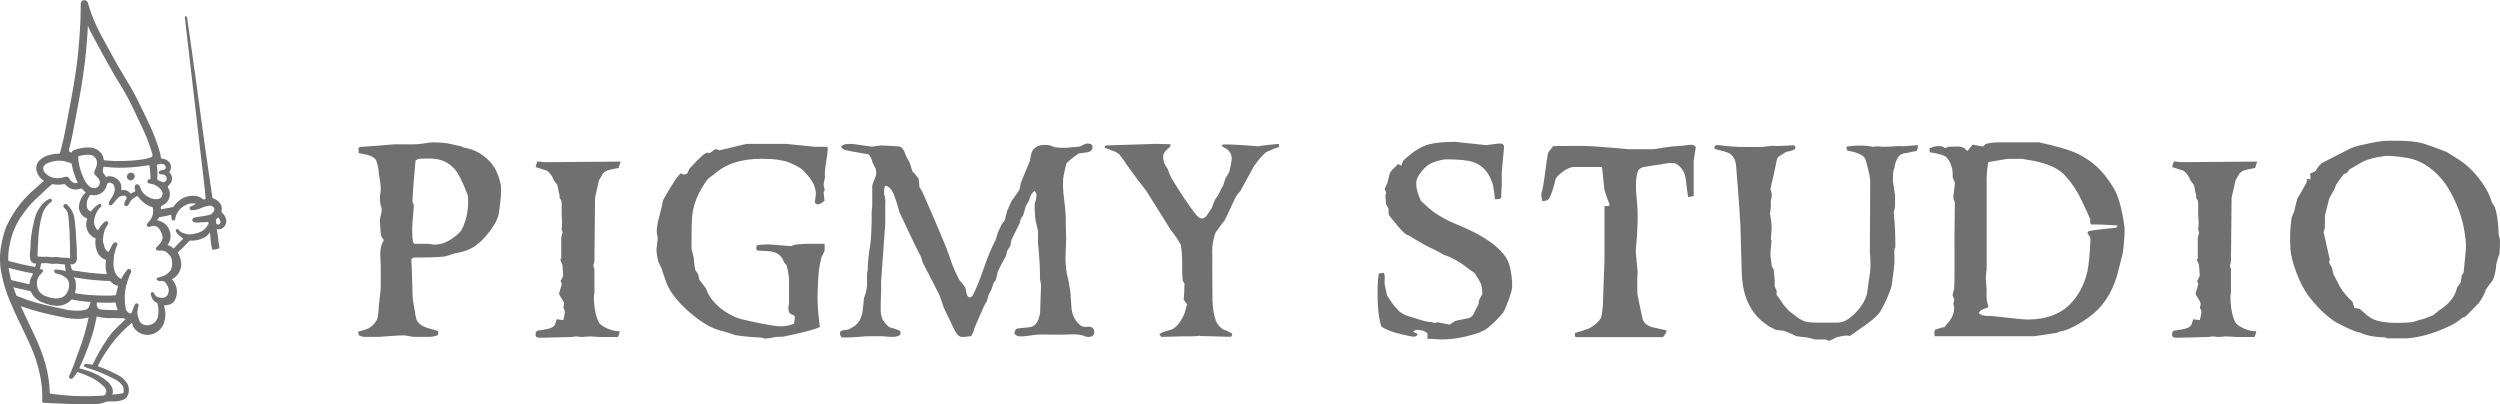 <?xml version="1.0" encoding="UTF-8"?>
<svg id="_レイヤー_2" data-name="レイヤー 2" xmlns="http://www.w3.org/2000/svg" width="470" height="76" viewBox="0 0 470 76">
  <defs>
    <style>
      .cls-1 {
        fill: #707070;
        stroke-width: 0px;
      }
    </style>
  </defs>
  <g id="_レイヤー_1-2" data-name="レイヤー 1">
    <g id="Group_1741" data-name="Group 1741">
      <path id="Path_80" data-name="Path 80" class="cls-1" d="M42.55,41.49c-.07-.56-.34-1.09-.76-1.48-.12-.1-.17-.26-.13-.41.13-.56-.04-1.16-.44-1.57-.31-.34-.7-.59-1.13-.73-.1-.02-.17-.1-.17-.2-.09-.65-.2-1.42-.31-2.18-.11-.7-.21-1.42-.31-2.11-.09-.65-.19-1.33-.29-1.99-.2-1.28-.38-2.58-.55-3.84-.07-.54-.15-1.08-.22-1.62l-.18-1.3c-.17-1.25-.35-2.5-.52-3.75-.1-.7-.19-1.4-.28-2.09-.1-.73-.2-1.45-.29-2.18-.1-.73-.2-1.44-.3-2.15-.08-.56-.16-1.13-.24-1.7l-.31-2.23c-.12-.88-.24-1.77-.37-2.65-.17-1.2-.34-2.36-.5-3.47,0-.06-.01-.12-.02-.18,0-.14-.03-.28-.08-.42-.02-.05-.08-.19-.21-.19-.02,0-.05,0-.07.01-.12.04-.16.14-.12.29.01.06.02.11.03.17.04.32.07.64.11.96.07.6.13,1.2.2,1.8.1.85.2,1.7.3,2.55.08.68.16,1.35.24,2.03.09.76.18,1.51.26,2.27.09.78.18,1.55.27,2.33.09.74.17,1.49.26,2.23.12,1.02.24,2.05.36,3.07.1.85.19,1.69.29,2.53.1.84.19,1.69.29,2.55.1.87.2,1.75.31,2.62.12,1.03.24,2.06.36,3.09.06.48.11.96.17,1.44.17,1.38.34,2.81.45,4.22,0,.03,0,.05.02.08,0,.03.02.07.01.09-.01,0-.02.01-.04.02-.06.01-.11.03-.16.06-.05.03-.11.05-.17.06-.05,0-.09-.02-.13-.06-.5-.44-1.16-.67-1.83-.65h-.2c-.94.02-1.84.36-2.56.97-.35.3-.66.64-.94,1.01-.04.07-.11.13-.2.15-.66.13-1.32.25-1.98.38l-.12.02s-.04,0-.05,0c-.03,0-.06,0-.07-.11-.02-.32.03-.53.34-.62.06-.02.12-.05.17-.09l.03-.02c1.12-.65,1.51-2.07.85-3.18,0-.01-.02-.03-.02-.04q-.14-.22.08-.4c.38-.29.63-.72.67-1.2.02-.47-.15-.92-.48-1.25-.06-.06-.07-.08-.02-.15.44-.56.4-1.35-.1-1.86-.35-.36-.82-.57-1.32-.61-.13-.02-.17-.06-.19-.18,0-.06-.02-.12-.02-.19-.02-.19-.05-.38-.1-.56-.46-1.7-1.06-3.35-1.79-4.95-.38-.84-.79-1.68-1.18-2.49-.22-.45-.44-.9-.66-1.35-.82-1.72-1.56-3.12-2.34-4.39-.68-1.13-1.36-2.29-2.03-3.41l-.07-.12c-.35-.6-.68-1.22-1.01-1.82-.17-.31-.34-.63-.51-.94l-.42-.77c-.7-1.26-1.42-2.55-2.03-3.88-.38-.81-.71-1.64-1.01-2.49-.13-.37-.25-.77-.37-1.14-.05-.2-.11-.39-.17-.58-.08-.3-.35-.51-.66-.52h-.07c-.35.03-.62.31-.63.66,0,.09,0,.18,0,.27v.08c0,1.1-.02,2.2-.07,3.24-.07,1.55-.2,3.13-.31,4.49-.11,1.31-.26,2.68-.51,4.45-.25,1.78-.57,3.72-.99,5.91-.13.71-.27,1.41-.41,2.11-.22,1.13-.45,2.3-.65,3.45-.22,1.22-.51,2.5-.94,4.01-.04.14-.09.19-.22.19h-.15c-.52,0-1.03.08-1.53.22-.77.16-1.48.54-2.03,1.1-.49.53-.67,1.27-.48,1.97.2.74.67,1.37,1.32,1.78.05.03.05.05.05.05-.01.02-.03.03-.04.04-.41.32-.79.68-1.17,1.01-.17.17-.36.34-.54.49-.92.79-1.77,1.65-2.54,2.59-1.13,1.39-2.08,2.93-2.82,4.56-.28.71-.5,1.44-.65,2.18-.04.18-.08.36-.13.54-.38,1.63-.47,3.31-.26,4.97.34,2.26.98,4.46,1.91,6.55.65,1.59,1.41,3.16,2.14,4.68.47.98.96,2,1.41,3.01.87,1.84,1.51,3.76,1.93,5.75.23,1.11.38,2.23.43,3.36,0,.11,0,.22.01.34.03.42.03.84-.01,1.25-.02.1,0,.2.06.28.07.07.16.11.25.11l.85.05.76.04c.77.04,1.57.08,2.37.1.45.01.91.03,1.36.05.73.03,1.51.06,2.26.06h.09c.58,0,1.21-.02,1.92-.05h.11c.49.01.98-.07,1.44-.24.43-.19.9-.28,1.36-.27h.83c.48,0,.96-.09,1.42-.24.46-.13.83-.46,1.01-.89.39-.86.25-1.87-.35-2.6-.37-.48-.85-.88-1.39-1.17-1.19-.64-2.43-1.19-3.7-1.65-.08-.03-.13-.06-.14-.09,0-.05,0-.11.03-.15.34-.7.72-1.38,1.15-2.03.16-.23.31-.46.47-.69.43-.66.89-1.3,1.38-1.91l.05-.06c.47-.59.97-1.14,1.51-1.67l.18-.17c.15-.14.31-.28.45-.43.29-.3.61-.59.94-.84l.14-.12c.05-.04.08-.04.08-.04s.02.01.03.09c.05.29.16.57.32.82.59.84,1.55,1.34,2.58,1.34.55,0,1.08-.15,1.55-.43.66-.35,1.18-.93,1.46-1.62.41-1.09.44-2.27.09-3.38-.03-.09-.02-.11-.02-.11s.01-.01.07-.01h.08c.19,0,.38-.04.56-.08l.18-.04c.49-.09.92-.4,1.15-.84.69-1.27.49-2.83-.5-3.88-.02-.01-.04-.03-.05-.05.02-.02.05-.04.08-.06,1.03-.56,1.68-1.64,1.67-2.81-.02-.73-.22-1.44-.58-2.07-.05-.1-.04-.15.04-.22.26-.22.48-.43.68-.63.39-.39.77-.78,1.15-1.17l.24-.24c.05-.06.12-.09.19-.09h0c.11,0,.22.01.34.01.67-.01,1.33-.15,1.94-.42.4-.16.77-.4,1.07-.71.12-.13.22-.28.3-.45.07.34.12.69.14,1.04v.03c.04.65.13,1.29.26,1.93.03.13.09.3.31.3.05,0,.1,0,.14-.02l.2-.05c.15-.04.31-.07.46-.1.19-.02.32-.19.3-.37,0-.02,0-.04-.01-.05-.02-.09-.03-.19-.05-.29-.03-.19-.07-.38-.1-.57-.03-.24-.06-.48-.08-.73s-.05-.51-.09-.75-.07-.48-.12-.73c-.01-.08-.03-.17-.04-.24.12.04.24.06.36.06h.05c.83-.09,1.43-.81,1.36-1.63M30.5,36.82c-.13.28-.38.49-.68.57-.18.04-.37.06-.55.06-.32,0-.63-.07-.93-.2-.89-.32-1.6-1-1.94-1.88v-.04c-.07-.18-.15-.35-.26-.5-.08-.12-.21-.19-.36-.19-.03,0-.07,0-.1.01-.18.04-.32.2-.34.38-.03.21-.01.42.05.63.01.05.02.1.03.16.02.12,0,.17-.11.21-.22.08-.43.2-.62.34-.03.02-.06.04-.09.04-.02,0-.05,0-.1-.08-.13-.15-.28-.28-.45-.39-.22-.15-.49-.23-.76-.23-.11,0-.22.01-.32.03-.05.01-.1.02-.15.02h-.02c0-.05,0-.1,0-.15v-.03c.14-.84-.27-1.67-1.01-2.1-.35-.21-.75-.34-1.17-.36-.2,0-.41.04-.6.12-.02,0-.04.01-.06.01-.01,0-.05,0-.09-.07-.1-.19-.23-.37-.38-.54-.18-.27-.23-.6-.11-.91.01-.07.02-.13.03-.18.03-.2.04-.2.12-.2.09,0,.18.01.26.03h.04c.86.1,1.73.15,2.59.15.38,0,.78,0,1.21-.02,1.4-.05,2.8-.2,4.18-.43.06-.01.12-.02.18-.02.07,0,.09,0,.13.25.07.46.11.92.13,1.38.01.23.03.46.05.69.03.2,0,.29-.19.32-.23.01-.41.21-.4.43.02.2.19.34.46.38.61.07,1.18.31,1.65.69.27.22.5.49.65.81.12.25.12.54,0,.79M29.63,30.93c.21-.08.44-.13.66-.14.13,0,.26.02.39.07.29.08.49.35.49.65-.01.2-.16.37-.36.41-.17.04-.34.07-.51.11h-.05c-.1.03-.19.06-.26.12-.12.08-.18.22-.15.36.04.14.16.24.3.25.11.02.21.03.32.04l.2.02c.41.03.72.38.7.79-.02.36-.32.64-.68.64-.1,0-.2-.02-.28-.07h-.02c-.2-.12-.4-.21-.62-.29-.13-.03-.22-.15-.2-.29,0-.19.02-.39.03-.59l.02-.29c-.01-.17-.02-.34-.03-.52,0-.34-.03-.69-.09-1.02-.03-.14,0-.2.15-.25M12.98,28.13v-.03c.25-.98.49-1.94.67-2.92.21-1.15.43-2.32.65-3.45.12-.64.24-1.27.37-1.91.46-2.42.82-4.57,1.09-6.59.17-1.25.38-2.91.51-4.61.03-.34.05-.69.08-1.04.07-.89.14-1.81.17-2.72l.02.04.21.47c.26.6.58,1.18.89,1.74.17.31.34.63.51.94.49.95,1.02,1.89,1.53,2.81.24.42.47.84.7,1.27.81,1.47,1.67,2.9,2.49,4.22.86,1.42,1.63,2.88,2.33,4.38l.36.77c.36.78.74,1.58,1.13,2.36.6,1.27,1.13,2.57,1.58,3.89.12.34.22.68.31,1.01l.06.19c.11.23.02.5-.21.61-.04.02-.08.03-.12.04-.55.19-1.12.32-1.7.4-1.39.19-2.78.28-4.18.27h-.82c-.43,0-.87-.05-1.3-.08-.22-.02-.45-.04-.67-.05-.12,0-.13-.07-.15-.2v-.04c-.07-.49-.3-.94-.64-1.3-.51-.54-1.22-.85-1.96-.86-.12,0-.23-.01-.35-.01-.87,0-1.74.17-2.56.46-.21.06-.39.21-.48.41-.03.06-.06.07-.09.07-.02,0-.04,0-.06-.01h-.04s-.02-.01-.02-.01q-.41-.14-.31-.54M17.93,32.93l.1.11c.13.14.26.28.39.42.27.28.4.68.33,1.07-.12.51-.58.87-1.11.84-.21,0-.42-.05-.6-.17-.45-.31-.82-.73-1.07-1.22-.72-1.35-1.15-2.83-1.27-4.35-.01-.19.04-.26.22-.31.51-.14,1.03-.22,1.55-.22h.12c.32-.03.64.04.92.2.51.31.79.88.73,1.47-.03.32-.12.63-.27.93-.03.06-.05.13-.08.19s-.04.09-.06.14-.06.13-.08.2c-.09.25-.02.53.17.71M8.13,31.47c.1-.33.35-.6.67-.73.75-.37,1.59-.55,2.43-.53h.14c.69.05,1.37.21,2,.49.09.03.1.1.12.21.19.98.47,1.93.85,2.85.07.16.14.32.22.47l.02.04c.03.05.02.07.02.07s-.01.02-.07.04c-.1.03-.2.05-.3.05-.46-.02-.87-.27-1.09-.68-.17-.37-.38-.53-.67-.53-.12,0-.23.02-.34.06-.38.13-.77.21-1.17.22h-.18c-.89,0-1.75-.37-2.34-1.03-.25-.27-.36-.64-.31-1M1.55,48.93v-.55c.01-.88.12-1.75.33-2.61.03-.15.06-.31.09-.46.46-1.98,1.35-3.83,2.61-5.43.83-1.15,1.8-2.2,2.88-3.12.23-.2.45-.42.66-.63s.46-.46.71-.68l.09-.08c.26-.22.53-.45.79-.68.05-.05.11-.07.17-.08.03,0,.05,0,.08.01.31.07.63.11.95.11.36,0,.71-.04,1.06-.12.03,0,.07-.01.1-.01.09,0,.17.04.22.11.17.19.36.36.57.51.4.27.88.41,1.36.41.35,0,.69-.06,1.01-.18.03-.01.06-.02.09-.02.04,0,.07.02.09.05l.11.12c.16.2.35.38.55.54.03.02.03.03.03.04s-.04.05-.06.07l-.03.03c-.48.48-.84,1.08-1.02,1.74-.16.47-.19.98-.08,1.47.2.69.7,1.26,1.37,1.54.12.06.13.08.1.19-.44,1.17-.06,2.48.93,3.24.15.13.33.22.52.27.12.03.15.05.13.2-.11.81,0,1.64.31,2.4.28.7.84,1.24,1.56,1.49.11.04.12.07.11.18-.15.78-.12,1.59.11,2.35.02.05.04.11.03.17,0,0-.01.01-.08.01h-.09l-.34-.02c-.88-.06-1.79-.11-2.68-.22-.44-.05-.9-.12-1.33-.18-.53-.08-1.09-.17-1.63-.22q-.39-.04-.49-.42v-.03c-.02-.06-.04-.13-.06-.19-.05-.16-.09-.32-.11-.49,0-.07,0-.09,0-.09h.05c.07.03.14.04.21.04.25,0,.48-.12.64-.31.22-.25.33-.58.3-.91-.03-.35-.04-.69-.03-1.04v-.7c-.03-.57-.07-1.32-.14-2.07-.02-.2-.02-.41-.02-.61,0-.25-.01-.49-.04-.74-.04-.34-.08-.69-.11-1.02-.05-.47-.09-.96-.17-1.44-.08-.52-.28-1.01-.57-1.45l-.09-.14c-.17-.29-.39-.55-.64-.78-.1-.09-.23-.14-.36-.15-.11,0-.22.05-.28.13-.08.08-.12.2-.11.31.02.14.1.26.21.34.41.35.67.85.71,1.39.08.52.11,1.06.14,1.58.02.35.04.72.08,1.08.04.42.05.84.05,1.26,0,.31,0,.63.03.94.04.61.03,1.24.02,1.84v.41c0,.26.02.51.04.77v.09c0,.06,0,.08-.01.08s0,0-.01,0c-.02,0-.03,0-.05-.01-.23-.08-.46-.12-.7-.11h-.51c-.32,0-.64-.03-.95-.1-.1-.02-.2-.03-.29-.03-.04,0-.09,0-.13,0-.19.03-.37.04-.56.04-.25,0-.49-.02-.73-.06-.17-.03-.35-.05-.52-.05-.09,0-.18,0-.27.02-.11.02-.21.02-.32.02-.17,0-.34-.02-.51-.03s-.32-.03-.48-.03c-.03,0-.06,0-.08-.02-.02-.03-.03-.07-.02-.11.01-.28.02-.55.03-.83.02-.57.04-1.16.08-1.73l.03-.48c.04-.62.08-1.26.17-1.88.12-1.03.34-2.05.64-3.04.27-.77.74-1.46,1.37-1.99.06-.05.12-.09.18-.12.17-.07.26-.27.19-.44,0-.01,0-.02-.02-.03-.05-.11-.17-.19-.29-.19-.07,0-.14.02-.2.05-.32.15-.62.35-.89.59-.98.93-1.65,2.14-1.91,3.47-.25.98-.44,1.96-.57,2.96-.08.59-.12,1.18-.12,1.78,0,.35-.03.69-.09,1.03-.06.49-.05.99.02,1.48.09.45.46.79.92.83.03,0,.06,0,.09,0h.06s.03,0,.04,0c0,0,.01.02-.01.1l-.06.22c-.08.28-.09.31-.17.31-.07,0-.15-.02-.22-.04l-.24-.05c-1.31-.24-2.68-.55-4.32-.99-.13-.03-.17-.08-.17-.2M21.82,55.37c-.02.11-.06.14-.19.15-.45.04-.89.05-1.38.05h-.71c-1.7,0-3.4-.13-5.09-.39-.18-.03-.31-.05-.34-.09s.01-.17.05-.32c.15-.65.15-1.32.02-1.98-.04-.15-.1-.3-.19-.43-.03-.05-.05-.09-.08-.14-.01-.02-.02-.04-.04-.05-.01-.01-.02-.03-.03-.04h.02s.03,0,.05.01c.02,0,.04.01.06.01l.79.12c.55.08,1.12.17,1.68.25.61.08,1.22.12,1.82.17.34.02.68.05,1.02.08.39.04.77.04,1.13.04.21,0,.41.09.55.25.28.31.65.53,1.06.62.05,0,.1.03.14.07.02.06.02.13,0,.19-.15.47-.26.95-.34,1.44M22.12,58.29s-.02.02-.09.02h-.63l-.66-.02c-.61-.02-1.23-.04-1.85-.11-.39-.08-.67-.41-.7-.8v-.09c0-.09,0-.19-.02-.28-.01-.04-.01-.08,0-.12.02-.02.06-.02.09-.02h.04c.38.03.78.04,1.31.04h1.04c.28,0,.55-.02.83-.04h.14c.09,0,.14.02.15.15.04.3.12.59.22.87.03.1.07.2.1.31s.01.11.01.11M8.04,50.76c-.06-.11-.18-.17-.31-.17-.05,0-.1,0-.14.02-.02,0-.04.01-.05.02-.01,0-.03.01-.04.02.07-.24.12-.49.16-.74.02-.11.04-.22.06-.32s.03-.1.05-.1h.02c.06,0,.11.01.17.01.09,0,.19,0,.28-.02.06,0,.12-.01.18-.02h.12c.23,0,.46.03.68.07.17.03.34.06.5.07h.07s.07.01.11.01h.05c.17-.03.34-.04.51-.04.35,0,.69.04,1.03.09l.17.02c.06,0,.11.01.17.02.05,0,.1,0,.15-.02.03,0,.06-.01.08-.01.06,0,.13.02.15.17.03.26.06.52.09.78l.04.36h-.01c-.4-.16-.83-.25-1.26-.26-.17-.01-.35-.03-.53-.05h-.05c-.12,0-.23.07-.28.17-.06.1-.05.23.02.33.09.15.25.25.43.27.58.09,1.12.32,1.58.68h.02c.44.3.72.78.74,1.3.02.7-.19,1.38-.62,1.93-.22.29-.52.5-.87.6-.3.11-.63.16-.95.16-.56-.02-1.12-.13-1.64-.32-.47-.12-.91-.35-1.27-.68-.35-.34-.58-.79-.66-1.27-.12-.53-.06-1.09.15-1.6.14-.28.32-.54.55-.75l.06-.06c.07-.07.15-.15.21-.23.13-.12.15-.3.06-.45M2.07,52.56c-.19-.79-.33-1.45-.43-2.09-.01-.07,0-.08,0-.09h.02s.07.01.11.02c.91.25,1.83.46,2.73.66l.69.15c.23.05.47.09.7.12l.19.03c.09.02.1.02.09.08,0,.15-.06.3-.14.43-.29.44-.45.95-.47,1.48,0,.08-.02.08-.04.08-.02,0-.04,0-.05,0l-.99-.22c-.74-.17-1.51-.34-2.26-.52-.07-.01-.13-.07-.14-.14M3.08,55.55c-.18-.49-.36-.98-.54-1.47,0-.02-.02-.04-.02-.07.02,0,.04,0,.06.01.65.17,1.31.32,1.96.45.34.07.7.15,1.05.23.1,0,.18.07.22.15.43.95,1.25,1.69,2.24,2.03l.15.05c.73.31,1.5.5,2.28.56h.17c1.02.05,2.02-.36,2.72-1.1.06-.06.09-.09.14-.09h.04c1.03.23,2.07.38,3.13.44l.23.02c.1,0,.12.03.12.03s.01.03-.02.12c-.07.19-.14.39-.22.63-.11.39-.45.67-.85.73-.39.09-.78.13-1.17.13h-.52c-.85-.02-1.7-.13-2.52-.34-.38-.09-.77-.17-1.15-.25-1.18-.25-2.4-.52-3.58-.86-1.27-.35-2.52-.78-3.75-1.28-.09-.04-.14-.07-.17-.14M6.65,63.39c-.64-1.33-1.27-2.69-1.89-4l-.78-1.67s-.04-.09-.06-.14c.03,0,.07.01.1.03h.03c2.2.76,4.45,1.36,6.72,1.81l.38.08c.79.19,1.58.32,2.39.41.39.03.74.05,1.06.05.68.01,1.35-.09,1.99-.29.02,0,.05-.01.07-.02,0,.02,0,.04-.01.06,0,.02-.01.03-.01.05-.12.62-.28,1.25-.44,1.86l-.08.32c-.39,1.49-.87,2.96-1.43,4.39-.17.45-.34.92-.5,1.37-.28.79-.57,1.61-.91,2.39-.04.09-.08.17-.12.26s-.08.17-.12.26c-.11.18-.07.41.1.54.06.05.14.08.23.08.14,0,.27-.07.36-.17.29-.31.53-.65.73-1.01.05-.09.08-.09.11-.09.03,0,.07,0,.1.02.8.25,1.58.56,2.33.92.96.45,1.84,1.07,2.59,1.82.08.09.15.18.21.28.18.26.24.59.14.89-.07.18-.18.34-.34.46-1.85.14-3.7.17-5.55.09-1.57-.07-3.13-.23-4.68-.46-.05-1.91-.33-3.8-.85-5.64-.49-1.69-1.12-3.35-1.88-4.94M23.51,60.11l-.02.02c-.25.21-.49.45-.71.68-.18.18-.37.37-.56.54-.75.67-1.42,1.44-1.97,2.27-1.02,1.48-1.93,3.05-2.7,4.67-.11.24-.13.27-.22.27-.08,0-.16-.02-.23-.03h-.01c-.17-.03-.35-.06-.53-.08l-.26-.04s-.06,0-.09,0c-.06,0-.13.01-.19.03-.12.03-.21.13-.22.25-.02.12.04.24.16.3.14.06.28.12.43.16,1.77.54,3.48,1.24,5.11,2.1.56.26,1.05.64,1.44,1.12.3.4.4.92.27,1.41-.01.05-.03.1-.05.14-.37.07-.76.14-1.18.18-.31.03-.6.05-.88.06.16-.4.16-.84,0-1.23-.18-.43-.45-.82-.8-1.14-.92-.79-1.97-1.42-3.11-1.84-.71-.27-1.44-.49-2.19-.68-.07-.02-.08-.03-.08-.04s.02-.07.03-.11c.79-1.68,1.48-3.41,2.07-5.16.42-1.24.77-2.5,1.02-3.78.03-.14.06-.29.1-.42.02-.07.03-.13.05-.2s.03-.06.04-.06c.01,0,.02,0,.03,0,.8.23,1.63.33,2.46.29.18,0,.37,0,.55,0s.32.01.48.02c.26.01.52.02.79.02.2,0,.38,0,.55-.02h.03c.15.02.29.09.41.19l.04.03s.01.01.02.02c-.02.02-.04.04-.06.06M32.24,50.45c-.04.17-.12.33-.23.47-.45.56-1.08.96-1.78,1.13-.05.01-.09.03-.14.04-.11.04-.22.07-.34.08-.14,0-.27.09-.31.22-.03.15.07.22.15.28l.03.03c.13.1.3.15.47.15.07,0,.14,0,.21-.02.05,0,.1-.01.16-.01.3-.01.57.15.71.41.06.1.12.2.18.29.17.21.29.46.34.73.07.37.02.76-.13,1.11-.2.39-.6.64-1.04.64h-.09c-.25-.02-.49-.06-.72-.13-.26-.07-.47-.24-.6-.47-.02-.04-.05-.08-.07-.12-.04-.07-.08-.13-.12-.2-.05-.1-.15-.16-.26-.17-.03,0-.05,0-.08.01-.14.04-.24.17-.23.32,0,.19.05.38.14.55.03.07.06.14.09.2.13.4.43.73.83.89.19.08.24.27.27.48.16.79.15,1.6-.04,2.39-.29.83-1.07,1.39-1.95,1.4-.14,0-.28-.02-.42-.05-.6-.1-1.07-.56-1.19-1.15-.03-.11-.06-.22-.1-.32-.05-.14-.09-.29-.12-.43-.07-.54-.02-1.1.16-1.61.09-.2,0-.44-.2-.53-.05-.02-.09-.03-.14-.03-.14,0-.26.09-.36.28-.17.35-.31.71-.42,1.08-.03.1-.06.2-.1.29-.06.17-.15.25-.27.25-.07,0-.14-.02-.2-.05-.38-.16-.65-.51-.7-.91l-.03-.19c-.1-.51-.14-1.02-.14-1.54-.05-1.15.13-2.29.51-3.38.07-.17.13-.35.19-.52.11-.37.27-.73.45-1.07.13-.22.06-.5-.15-.63-.07-.04-.15-.07-.23-.07-.18,0-.34.11-.42.26-.1.16-.22.32-.33.47-.24.31-.45.65-.62,1.01-.05.12-.09.12-.11.12-.05,0-.09-.03-.13-.06-.51-.3-.89-.79-1.06-1.35-.23-.71-.29-1.46-.17-2.2.01-.12.02-.23.01-.35,0-.14,0-.28.02-.41.09-.4.19-.79.32-1.18.06-.19.12-.38.17-.57.02-.04.04-.09.07-.12.01-.02.03-.04.04-.06.1-.13.09-.31-.03-.43-.07-.09-.17-.14-.28-.14-.05,0-.11.01-.16.03-.15.06-.28.18-.36.32-.16.25-.3.52-.43.79-.09.18-.17.36-.27.54-.07.12-.11.12-.12.12-.04,0-.08-.03-.11-.06-.26-.18-.47-.43-.58-.73-.04-.15-.09-.3-.13-.45-.06-.2-.12-.41-.18-.62-.06-.3-.05-.61.03-.91.02-.09.03-.18.04-.27.08-.75.36-1.47.81-2.08.15-.17.14-.42-.03-.57,0,0-.01-.01-.02-.02-.06-.05-.14-.08-.21-.08-.13.01-.26.07-.35.17-.47.41-.85.91-1.15,1.46-.05.09-.07.09-.08.09s-.05-.03-.1-.08c-.51-.49-.73-1.19-.59-1.88.1-.7.36-1.36.76-1.94.08-.1.16-.2.26-.29.05-.05.1-.1.15-.15.09-.1.27-.3.09-.5-.06-.07-.15-.11-.24-.11-.11,0-.21.05-.3.12l-.17.13c-.43.31-.82.68-1.13,1.11-.04.06-.06.06-.07.06-.03,0-.05-.01-.08-.03-.44-.17-.71-.6-.68-1.06,0-.12,0-.24.01-.36v-.22c.04-.43.2-.84.46-1.18l.11-.17c.03-.06.09-.1.16-.1.03,0,.05,0,.08.01,1.32.3,2.64-.51,2.94-1.82,0-.01,0-.02,0-.04.04-.26.27-.45.53-.45.09,0,.19.02.27.05.45.17.66.51.7,1.14,0,.43-.12.84-.33,1.21-.12.23-.25.45-.4.66-.08.11-.16.23-.23.35-.1.14-.15.31-.15.47-.02.15.06.29.19.36.05.02.1.04.15.04.11,0,.2-.05.27-.13.09-.1.18-.2.26-.3l.1-.12.22-.26c.15-.18.3-.37.46-.55.28-.31.69-.48,1.12-.46h.16c.17,0,.32.1.39.25.06.14.03.3-.07.42-.14.19-.24.41-.3.65l-.03.09c-.09.19,0,.42.19.52.05.03.11.04.17.05.14-.01.26-.09.34-.2.05-.07.09-.14.13-.21l.02-.04c.29-.62.8-1.11,1.42-1.41.05-.02.1-.04.15-.04.05,0,.11.01.19.13.49.7,1.15,1.27,1.92,1.66.18.1.37.17.56.21.15.01.26.13.27.27.13.65.03,1.32-.29,1.9-.14.28-.34.53-.57.74-.07.06-.12.12-.17.2l-.04.06c-.12.13-.12.32,0,.45.08.1.2.16.33.16.05,0,.1,0,.15-.02.06-.02.11-.04.17-.07s.1-.04.15-.06c.12-.04.25-.06.38-.06.48,0,.92.26,1.16.68l.06.11c.21.32.36.67.45,1.04.11.48,0,.98-.33,1.35-.07.08-.13.17-.2.25-.17.23-.37.44-.59.63-.09.06-.13.17-.11.27.03.15.15.26.29.31.08.03.17.04.25.04.08,0,.16,0,.24-.02h.03c.07,0,.15-.01.22-.01.5,0,.98.21,1.29.59l.04.05c.04.05.09.1.14.15.26.23.42.55.48.89.13.56.12,1.15-.05,1.7M40.32,39.31c-.09.56-.52,1.01-1.09,1.12-.47.12-.95.21-1.43.26-.37.05-.76.1-1.13.18-.09.02-.18.04-.26.08-.18.07-.28.26-.25.45.01.19.15.35.34.39h.02c.17.04.35.06.53.07.07,0,.13,0,.2-.02.31-.05.62-.07.94-.07h.27c.2,0,.39-.02.58-.07.02,0,.04-.01.06-.01.03,0,.08,0,.09.12v.05c.03.17.03.27-.08.36-.03.02-.05.05-.06.09-.34.67-.93,1.17-1.65,1.4-.55.2-1.13.32-1.72.36h-.13c-.36-.01-.72-.1-1.05-.25h-.02c-.36-.1-.68-.33-.9-.63-.05-.08-.13-.13-.23-.13-.18,0-.32.16-.31.33,0,.06.02.11.05.16.13.25.31.48.53.68l.06.05c.21.17.44.35.66.52.06.05.07.07.08.08s0,.04-.06.09c-.51.5-1.1,1.08-1.66,1.69-.02.03-.04.04-.06.04-.03,0-.05-.02-.07-.04l-.11-.08c-.27-.25-.6-.43-.95-.52h-.02s.01-.02.02-.03c.34-.44.53-.97.55-1.52.03-.36-.02-.72-.15-1.06-.3-1.05-1.19-1.83-2.28-2.01-.04,0-.09-.01-.12-.02.02-.03.05-.07.07-.1l.05-.07c.07-.09.15-.19.21-.3.04-.07.11-.12.2-.13.75-.12,1.43-.26,2.09-.43.02,0,.04,0,.07-.01h0s.01.02,0,.07c-.01.19,0,.38.05.57,0,.05.02.1.03.15.01.16.15.29.32.29h.03c.17-.01.3-.14.31-.3.15-.98.72-1.85,1.57-2.38.5-.35,1.1-.54,1.71-.55.17,0,.34.02.51.05l.12.02c-.28.21-.59.37-.92.49-.18.03-.3.18-.3.36.02.18.13.29.34.35.06.02.13.02.19.02.09,0,.18,0,.26-.02l.14-.02c.46-.05.9-.18,1.32-.39.47-.22.97-.36,1.49-.43.04,0,.09,0,.13,0,.3,0,.58.17.73.42.06.08.07.19.05.28M41.3,42.09c-.08.08-.18.12-.29.12-.08,0-.17-.02-.24-.06-.06-.03-.11-.08-.12-.15-.02-.12-.03-.24-.03-.37,0-.12,0-.24-.03-.35,0-.02.01-.03.05-.07l.06-.04s.1-.07.14-.11c.1-.09.17-.16.21-.16s.09.1.17.22c.12.17.2.36.24.56,0,.15-.05.3-.15.41"/>
      <path id="Path_81" data-name="Path 81" class="cls-1" d="M24.62,32.46h0c-.2,0-.4.09-.54.23-.14.14-.22.33-.23.53.02.4.35.71.75.7.41-.04.72-.37.72-.78,0-.18-.07-.35-.2-.48-.13-.13-.31-.21-.5-.21"/>
      <g>
        <path class="cls-1" d="M94.13,34.67c.17.8.07,2.57-.32,5.31-.13.95-.69,2.09-1.67,3.41s-1.97,2.31-2.97,2.96c-.9.61-2.17,1.05-3.81,1.31-.4.17-1,.36-1.79.57-1.52.13-3.44.2-5.77.2-.13,0-.3.11-.49.34.08.72.16,3.03.26,6.91.04.76.19,1.75.46,2.97,0,.34.1.85.29,1.51.38.69,1.03,1.17,1.93,1.46l2.13.63c.02.21,0,.46-.03.74-.56.23-1.12.34-1.7.34h-2.97s-.29-.05-.76-.14-.81-.14-1.02-.14c-.58,0-1.48.05-2.72.14s-1.85.14-1.83.14h-2.85c-.29,0-.63-.1-1.04-.29,0-.04-.02-.14-.07-.31s-.07-.3-.07-.37c1-.27,1.6-.46,1.82-.57.69-.32,1.26-.87,1.7-1.63.19-.34.32-1.21.37-2.6.02-.23.09-.82.2-1.77.12-.86.17-1.51.17-1.97v-3.54c-.02-.88-.05-1.75-.09-2.63.02-.99.25-1.84.69-2.54-.15-.13-.33-.38-.52-.74-.15-1.03-.23-2.09-.23-3.2,0-.02.08-.34.23-.97.13-.51.14-.92.03-1.23-.31-.82-.35-1.85-.12-3.08.08-.36-.05-1.49-.37-3.4,0-.61-.16-1.41-.49-2.4-.4-.5-.94-.82-1.61-.97l-1.67-.34c0-1.09-.03-1.31-.09-.69.04-.3.23-.47.58-.49.77-.04,2-.12,3.69-.26,1.56-.13,2.36-.2,2.42-.2h3.63c.69,0,1.4-.06,2.12-.19s1.33-.19,1.83-.19c.63,0,1.44.06,2.42.17.6.13,1.48.32,2.65.57.12.08.3.16.55.26,1.83.27,3.43,1.12,4.81,2.57,1,1.03,1.69,2.47,2.08,4.31ZM88.01,37.87c0-.61-.03-1.02-.09-1.23-.96-2.49-1.77-4.1-2.42-4.83-.9-.97-1.91-1.58-3.03-1.83-.73-.17-1.92-.22-3.57-.14-.17,0-.43.1-.78.31-.31,3.22-.5,5.83-.58,7.83.1.15.18.37.26.66,0,.27-.09,1.35-.26,3.26-.1,1.22-.06,2.46.12,3.71l.23.23h2.8c.31.1.64.14,1.01.14,1.11,0,2.18-.35,3.2-1.06s1.65-1.29,1.9-1.74c.81-1.56,1.21-3.33,1.21-5.31Z"/>
        <path class="cls-1" d="M116.68,30.36c-.08.29-.2.69-.37,1.2l-1.73.37c-.73.17-1.19.5-1.38.97-.15.23-.35.55-.58.97-.04.13-.29,1.24-.75,3.31l-.12,12c-.13.5-.2.76-.2.8l.2.6v4.43c-.13.61-.13,1.45,0,2.51.13,1.24.4,2.25.8,3.03.13.27.46.56,1,.89.99.57,1.97.85,2.96.83-.02.25-.12.61-.32,1.09h-3.34c-.06,0-.39-.02-.99-.06s-.93-.06-.97-.06c-.06,0-.32.02-.78.06s-.71.06-.75.06-.22-.02-.53-.06-.5-.06-.56-.06-.19.02-.39.06-.33.06-.39.06l-6.03.14c-.52,0-.78-.19-.78-.57,0-.44.13-.7.4-.77.62-.11,1.23-.22,1.85-.31.71-.15,1.17-.41,1.38-.77.08-.23.19-.58.35-1.06.27.02.68.08,1.24.17.19-.78.29-1.29.29-1.51,0-.21-.1-.5-.29-.86.15-.38.18-.7.09-.97-.08-.19-.26-.51-.55-.97-.25-.4-.37-.63-.37-.69,0,.13.17-.44.52-1.71.04-.15-.03-.37-.2-.66.33-.53.49-.89.49-1.09,0-.04-.05-.66-.14-1.86,0-.1-.07-.28-.2-.54s-.2-.43-.2-.49c0-.08.09-.21.26-.4-.06.08-.09-.03-.09-.31v-3.46c0-.06.04-.23.13-.51s.13-.46.13-.51c0-.04-.03-.11-.09-.21s-.09-.19-.09-.24c0,.08.03-.35.09-1.29,0-.19-.03-.72-.09-1.6v-2.26c0-.21-.14-.51-.41-.91.08-.21.02-.6-.17-1.17-.02-.27-.1-.67-.23-1.2-.15-.17-.35-.42-.58-.74-.08-.19-.21-.48-.41-.86-.39-.59-.75-.97-1.1-1.14-.45-.11-1.11-.32-2-.63.06-.27.16-.61.32-1.03h.26c.06,0,.24.02.53.06s.48.06.53.06l14.36-.11Z"/>
        <path class="cls-1" d="M155.55,27.56c.04.15.06.32.06.51,0,.42-.09,1.15-.27,2.2s-.27,1.83-.27,2.34c0,.27,0,.51.03.74-.1.34-.18.82-.26,1.43.15.76.24,1.06.26.89-.06.11-.14.26-.26.43,0,.19.06.73.17,1.63-.48.46-.91.69-1.3.69-.15,0-.33-.11-.52-.34.17-1.12.23-1.82.17-2.09-.06-.3-.17-.73-.35-1.29-.38-.84-1.1-1.76-2.13-2.77-.4-.38-1.35-.89-2.83-1.51-.17-.08-.8-.21-1.87-.4-.69-.11-1.71-.17-3.06-.17-3.81,0-6.79,1-8.97,3-.27.13-.65.43-1.15.89-1.67,2.29-2.62,4.52-2.85,6.71-.1.91-.14,2.42-.14,4.51v1.89c0-.11.13.39.4,1.51.02.59.12,1.39.29,2.4.12.1.31.38.58.86.02.25.09.57.2.97.27.36.68.9,1.24,1.63.08.23.21.55.4.97.86,1.56,2.2,2.86,4.01,3.88.81.46,1.6.78,2.39.97,3.79.88,6.22,1.31,7.29,1.31.5,0,.99-.06,1.47-.17.23-.04.57-.15,1.01-.34l.14-1.11c0-.27-.12-.45-.37-.54-.35-.11-.58-.27-.69-.46-.19-.3-.2-.89-.03-1.77v-4.54c-.12-1.1-.28-1.97-.49-2.6-.12-.1-.27-.28-.46-.54-.33-1.01-1.03-1.66-2.1-1.94-.44-.11-1.38-.19-2.83-.23-.06-.04-.14-.1-.26-.2v-.74c.48-.15,1.27-.23,2.36-.23.08,0,.75.05,2.02.16s1.94.16,2.02.16c.1,0,.26-.04.49-.13s.4-.14.52-.16c1.17-.1,1.83-.14,1.96-.14,2.71,0,3.86,0,3.46.03v1.23c0,.06-.09.26-.26.6-.21.4-.34.68-.37.83-.33,1.31-.52,2.64-.58,3.99-.08,1.71-.12,2.89-.12,3.54,0,1.31.14,3.12.43,5.42-.88.46-3.2,1.06-6.95,1.83-.31-.02-.78,0-1.41.06-.86.19-1.47.29-1.82.29-.1,0-.24-.03-.43-.09s-.33-.09-.4-.09c-1.98-.1-3.62-.26-4.93-.48-.5-.19-1.24-.43-2.22-.71-1.94-.38-4.08-1.6-6.43-3.65-2.44-2.15-3.94-4.21-4.5-6.19-.17-.44-.39-1.09-.66-1.97-.15-.29-.36-.71-.61-1.28-.23-.93-.35-1.72-.35-2.37,0,.06.05-.29.14-1.06.1-.65.11-1.1.03-1.37-.08-.3-.12-.63-.12-.97,0-.65.16-1.57.49-2.77.38-1.48.62-2.48.69-3,1.88-3.37,3.03-5.05,3.43-5.05.08,0,.13.03.17.1s.11.1.2.1c.33,0,.59-.08.78-.23.08-.23.23-.54.46-.94,1.79-1.96,2.87-2.94,3.26-2.94.1,0,.16.02.2.06s.1.06.17.06.28-.13.62-.39.55-.39.65-.39c.08,0,.19.04.33.11s.25.11.33.11c.1,0,.95-.2,2.57-.6s2.47-.6,2.57-.6h7.41c.1,0,.98.09,2.65.27s2.56.27,2.65.27h2.42Z"/>
        <path class="cls-1" d="M205.61,61.98c.08.13.12.27.12.4,0,.65-.39.97-1.18.97-.15,0-.31-.03-.46-.09-.46-.21-.99-.33-1.59-.37-.42-.04-.97-.04-1.64,0-.83.02-1.36.03-1.61.03-2.71-.06-4.29-.04-4.74.04s-1.17.18-2.15.27c-.86.08-1.4-.1-1.61-.51-.06-.13-.03-.32.09-.56s.27-.38.46-.41c.06-.02.8-.1,2.22-.23,1.1-.11,1.77-1.03,2.02-2.74.04-1.14.1-2.87.17-5.17,0-.13-.03-.35-.1-.66s-.1-.52-.1-.66c.04-1.56-.09-3.78-.37-6.66v-2.26s-.08-.39-.25-1.04-.25-1.13-.27-1.41c-.1-1.28-.12-2.15-.09-2.63,0-.02.05-.21.16-.57s.16-.67.16-.91c0-.4-.12-.7-.37-.91-.46.32-.81.92-1.04,1.8-.17.27-.38.65-.63,1.14-.08.36-.22.89-.43,1.57-.1.13-.25.37-.46.71-.04.21-.12.5-.23.86-.35.71-.86,1.74-1.53,3.09-.04.27-.12.67-.23,1.2-.17.23-.37.52-.58.89-.04.29-.14.67-.32,1.14-.35.59-.83,1.5-1.44,2.72-.06.38-.19.93-.4,1.66-.1.11-.23.29-.4.51-.02.06-.15.47-.4,1.23-.15.25-.34.6-.55,1.06-.06.27-.17.68-.35,1.23-.15.19-.34.51-.55.94,0,.02-.59,1.37-1.76,4.06-.02.36-.22.86-.61,1.49-.02,0-.45.05-1.3.14-.52.06-.92-.06-1.21-.36-.29-.3-.74-1.13-1.35-2.5-.31-.59-.73-1.47-1.27-2.63-.19-.61-.48-1.43-.86-2.46-.06-.13-1.1-2.14-3.11-6.03-.06-.25-.16-.6-.32-1.06-.94-1.79-2.31-4.62-4.09-8.49-.17-.76-.52-1.88-1.04-3.35-.5-1.01-1.03-1.52-1.59-1.52-.15.13-.23.64-.23,1.51.08.23.15.57.23,1.03.02.25.02.6,0,1.06,0,.55,0,.81,0,.77v2.74l-.78,10.77v2.37c0-.17-.01.03-.04.6-.03.57-.04,1.5-.04,2.8.02.34.12.8.29,1.37.48.78.94,1.3,1.38,1.57.38.08.97.27,1.76.57.29.15.37.42.26.8-.38.44-1.48.54-3.29.31h-2.62c-.52,0-.91.02-1.18.06-1.27.13-2.57.19-3.89.17-.17-.11-.29-.31-.35-.6-.06-.32.03-.54.26-.66.1-.06.54-.13,1.33-.23.17-.1.4-.23.69-.4.92-.44,1.55-1.29,1.87-2.54.08-.3.19-1.29.35-2.97.1-.25.22-.6.37-1.06.13-.69.2-1.15.2-1.4v-2.17c0-.08.02-.19.07-.34.05-.15.07-.25.07-.29-.02-1.16.15-2.86.5-5.08.04-.15.09-.79.16-1.91.08-1.94.1-3.26.06-3.94,0-.08.02-.24.06-.5s.06-.41.06-.47v-4c0-.08.1-.36.3-.84s.33-.82.39-1.01c.08-.34.08-.75,0-1.23-.15-.29-.37-.71-.66-1.29-.02-.4-.26-.9-.72-1.51-.25-.04-.62-.1-1.1-.17s-1.12-.19-1.92-.34-1.23-.24-1.28-.26c-.54-.15-.82-.4-.84-.74.46-.4,1.24-.53,2.34-.4.81.11,1.9.27,3.29.46.17.02.45,0,.84-.06.48-.1.82-.14,1.01-.14.1-.02,1.19.04,3.29.17.58.02,1.04.6,1.38,1.74.15.25.4.71.75,1.4.1.36.26.89.49,1.57.33.29.72.75,1.18,1.4.02.36.07.89.14,1.57.15.21.34.5.55.89,1.54,3.45,2.99,6.83,4.35,10.14.33.8.67,1.74,1.02,2.81s.88,2.27,1.57,3.58c.29.3.65.77,1.1,1.4.06.08.14.47.26,1.17.1.44.31.69.63.74.23-.04.41-.18.55-.43.6-1.12,1.28-2.8,2.05-5.03s1.52-4.03,2.25-5.4c.08-.29.21-.72.4-1.31.15-.34.39-.87.72-1.57.02-.08.12-.21.3-.41s.29-.35.33-.44c.06-.4.19-.96.4-1.69l.81-1.83c.29-.4.77-1.08,1.44-2.03.06-.06.16-.51.32-1.37.02-.1.6-1.5,1.73-4.23.02-.34.12-.87.32-1.57.52-1.16,1.67-1.59,3.46-1.29.21.11.54.24.98.37,1.4.13,2.42.12,3.06-.03.38,0,.92-.04,1.61-.13.15-.1.41-.24.78-.41s.76-.19,1.18-.06c.21.08.33.23.35.46.06.59-.24.95-.89,1.09-.56.08-1.11.15-1.67.23-.15.11-.42.3-.79.54s-.89.69-1.54,1.32c-.02.04-.18.73-.49,2.09-.25,1.11-.22,2.77.09,4.98.13,1.03.22,1.97.26,2.83,0,.92.03,2.32.09,4.21,0-.06-.04.99-.12,3.15-.04,1.2.05,2.39.26,3.58.21.76.43,1.91.66,3.43.12,2.02.21,3.2.29,3.55.21,1.05.74,1.93,1.59,2.63.25.21.58.31.98.29.5-.04.82-.04.95,0,.23.08.43.25.61.51Z"/>
        <path class="cls-1" d="M240.47,27.1c0,.11-.02.3-.06.57-.56.13-1.35.45-2.39.94-.58.46-1.34,1.33-2.28,2.63-.56,1.05-1.41,2.62-2.57,4.71-.13.13-.32.33-.55.6-.23.32-.69,1.25-1.38,2.77-.19.46-.53,1.16-1.01,2.11-.38.48-.93,1.21-1.64,2.2-.21.32-.41,1.09-.61,2.29-.1.65-.12,1.68-.06,3.08-.02.74-.02,1.97,0,3.68.02,1.24.03,2.48.03,3.71.04,1.49.22,2.7.55,3.66.27.84.79,1.49,1.56,1.94.42.11.95.36,1.59.74,0,.4-.16.61-.49.63.52-.04.24-.06-.84-.06l-2.91-.09c-1.19,0-1.84-.03-1.93-.09-.48.1-1.44.14-2.88.11l-4.27.11c-.08-.11-.19-.26-.35-.43.02-.25.7-.54,2.05-.89.65-.17,1.28-.71,1.87-1.6.48-.73.8-1.4.95-2.03.21-.86.33-1.25.35-1.17-.19-.17-.41-.48-.66-.92.08-.67.12-1.67.14-3.01-.1-.13-.21-.33-.35-.6-.06-.57-.09-1.78-.09-3.61,0-1.15-.09-2.18-.26-3.09-.19-.31-.47-.76-.84-1.37-.25-.31-.62-.81-1.12-1.52-1.02-1.64-2.52-4.04-4.5-7.19-.88-1.09-2.13-2.76-3.75-5.01-.27-.46-.71-1.08-1.33-1.86-.29-.27-.72-.51-1.3-.72-.48-.17-.96-.34-1.44-.52-.04-.29.08-.44.35-.46.38-.02,3.47-.11,9.25-.29.6.02,1.48.04,2.65.06.1.08.14.16.14.26s-.24.35-.71.76-.71.86-.71,1.36c0,.8.28,1.55.84,2.23.12.4.35.97.69,1.72,1.6,2.63,3.04,4.8,4.32,6.5.58.76,1.03,1.14,1.35,1.12.33.08.67-.12,1.04-.6.31-.44.61-.88.89-1.31.12-.38.34-.94.66-1.69.17-.21.38-.5.63-.89.33-.74.63-1.35.92-1.83.08-.27.19-.66.35-1.17.21-.3.46-.73.75-1.29.31-1.37.46-2.16.46-2.37,0-.86-.34-1.5-1.01-1.94-.19-.08-.5-.27-.92-.57.04-.06.12-.13.23-.23,1.1-.06,3.32.06,6.66.34.9-.17,2.2-.32,3.89-.46Z"/>
        <path class="cls-1" d="M284.26,54.04c0,.42-.23,1.24-.68,2.47s-.78,1.99-.99,2.27c-.9,1.09-1.86,2.04-2.88,2.86-.56.44-1.29.8-2.19,1.09-2.33.72-4.53,1.09-6.6,1.09.04,0-.33-.02-1.1-.06-.69-.06-1.2-.08-1.53-.06.06.17.09-.16.09-1-.48-.46-1.11-.69-1.9-.69-.29,0-.56.12-.81.37.04.04.33.17.86.4-.12.34-.35.51-.69.51-.37,0-1.18-.15-2.45-.46-1.65-.4-2.85-.86-3.6-1.37-.17-.11-.37-.88-.58-2.29-.15-1.12-.23-2.5-.23-4.14,0-1.49.08-2.69.23-3.63.1.02.4-.02.92-.11.15.19.22.55.2,1.09-.02.69-.03,1.02-.03,1,.1.46.24,1.13.43,2.03.02.13.28.55.78,1.26.29.46.81,1.09,1.56,1.89.63.5,1.49.88,2.57,1.14.58.17,1.15.35,1.73.54.73.21,1.34.31,1.82.31.19.11.34.17.43.17.08,0,.19-.02.35-.06s.27-.06.35-.06c.1,0,.46.07,1.1.21s.99.21,1.07.21.26-.11.56-.33.52-.35.68-.39c.54-.11,1.33-.28,2.36-.49.54-.11.97-.63,1.3-1.54.13-.25.33-.61.58-1.09,0-.13.02-.34.06-.63.04-.13.15-.37.35-.71s.29-.56.29-.66c0-.7-.09-1.3-.26-1.8-.1-.3-.49-.98-1.18-2.03-.21-.15-.52-.37-.92-.66-1.67-1.33-3.29-2.26-4.84-2.77-.42-.25-1.04-.58-1.85-1-.96-.4-2.51-1.26-4.64-2.57-.15-.06-.37-.15-.66-.29-.58-.48-1.17-1.09-1.79-1.86-.88-1.1-1.36-1.69-1.44-1.77,0-.27-.02-.67-.06-1.2-.12-.19-.28-.5-.49-.94,0-.4-.03-.95-.09-1.66.12-.15.17-.29.17-.4-.21-.5-.32-.73-.32-.71,0,.04.2-.41.61-1.34.06-.42.19-.99.4-1.71.08-.17.59-.71,1.53-1.63.44.21.64.31.61.31.06-.25.17-.56.35-.94,1.77-1.68,3.39-2.7,4.87-3.08,1.21-.3,2.83-.46,4.87-.46.1,0,1.07.1,2.91.31s2.82.31,2.91.31c.08,0,.5-.05,1.28-.16s1.22-.16,1.31-.16c.54,0,.81.23.81.69l-.43,4.71v2.48s-.02.37-.06,1-.06,1.09-.06,1.37c-.02,0-.08.04-.19.11s-.21.11-.3.11h-.66c-.06-.61-.18-1.48-.37-2.6-.6-2.25-1.84-3.7-3.72-4.37-.98-.34-2.7-.51-5.16-.51-.46,0-1.25.19-2.36.57-.96.32-1.87,1.15-2.74,2.48-.31.48-.46.99-.46,1.54,0,.89.3,1.97.89,3.23.25.23.6.54,1.04.94,1.33,1.31,3.3,2.5,5.91,3.57,4.13,1.68,7.01,3.52,8.62,5.54.6.74,1,1.61,1.21,2.6.25,1.16.37,2.34.37,3.54Z"/>
        <path class="cls-1" d="M318.81,27.64c-.12.72-.25,1.59-.4,2.6v6.63c-.1,0-.27.03-.52.09s-.42.09-.52.09c-.04-.15-.19-1.29-.46-3.4-.15-1.22-.72-2.15-1.7-2.8-.42-.3-1.42-.29-3,.06-.79.08-1.92.26-3.4.54-.52.17-.85.5-.98.97-.33,1.22-.36,2.98-.1,5.28s.19,5.47-.22,9.51c0-.02.12,1.29.37,3.94-.08.91-.1,2.29-.06,4.11.21.97.52,2.45.92,4.43.19.95.84,1.56,1.93,1.83.88.21,1.77.41,2.65.6,0,.29-.22.7-.66,1.26h-16.35c-.15,0-.23-.11-.23-.34,0-.06,0-.21.03-.46.6-.13,1.47-.41,2.62-.83,1-.53,1.74-1.17,2.22-1.91.13-.21.27-1.07.4-2.57.08-2.63.17-5.38.29-8.25v-10.28h.78s.11-.1.2-.26c-.27-.63-.6-1.53-.98-2.71-.04-.23-.19-1.69-.46-4.37h-5.33c-.56,0-1.25.3-2.08.91s-1.28,1.1-1.35,1.49c-.4,1.69-.8,2.87-1.18,3.51-.19.32-.62.49-1.3.49,0-.08-.04-.31-.12-.71-.06-.34-.07-.59-.03-.74.23-.78.45-1.99.66-3.63.25-1.98.44-3.31.58-4l.92-1.2c-.58-.06,1.18-.09,5.28-.09,1.19,0,3,.1,5.43.31s3.6.31,3.5.31h4.76s.56-.1,1.73-.29c1.27-.19,2.49-.31,3.66-.37l1.33-.17c.58-.06.96.09,1.15.43Z"/>
        <path class="cls-1" d="M360.56,27.3c0,.7-.12,1.08-.37,1.11-.37.04-.9.15-1.61.34-.31-.02-.73.09-1.27.31-.65.59-1.04,1.44-1.15,2.54-.06.1-.12.25-.2.46-.1,1.07-.12,1.73-.09,2,.27,1.73.4,2.61.4,2.63v2.2c0,.08-.03.22-.1.44s-.11.37-.13.44c-.02.13,0,.39.03.77.17,1.52.26,3.51.26,5.97,0,.02-.03.08-.1.19s-.1.19-.1.24c0,1.85.02,2.58.06,2.2-.08,1.01-.26,2.5-.55,4.48-.12.59-.45,1.49-.99,2.7s-1.01,2.07-1.4,2.58c-.46.59-1.31,1.32-2.54,2.2-.98.7-1.97,1.4-2.97,2.09-.29-.21-1.11-.13-2.48.23-.27.15-.69.36-1.27.63-.1.04-.25,0-.46-.09s-.33-.14-.35-.14h-2.13c.27,0-.22-.13-1.47-.4-.44-.02-1.08-.1-1.9-.23-.5-.27-1.27-.6-2.31-1-.31-.02-.77-.07-1.38-.14-.21-.06-.59-.24-1.12-.54-3.46-1.98-5.27-5.38-5.42-10.18l-.26-9.04c-.13-2.5-.4-6.22-.81-11.16-.12-1.09-.53-1.85-1.24-2.29-.21-.15-1.12-.43-2.74-.83-.06-.11-.09-.22-.09-.31,0-.36.33-.5.98-.4,1.5.23,3.22.34,5.16.34h2.8c.06,0,.33-.04.81-.11s.85-.11,1.1-.11c.92.06,2.31.02,4.15-.11.15.19.23.36.23.51,0,.3-.6.55-1.79.74-.1.08-.27.2-.52.37-.13.06-.33.16-.58.31-.35.27-.54.5-.58.71-.35,1.73-.76,3.61-1.24,5.63.02-.06.12.26.29.94.02,0-.06.5-.23,1.49.08.32.03,1.09-.14,2.29.04-.23.14.48.32,2.11.02.25-.03,1.09-.14,2.51.02.1.06.22.12.37,0,.1-.07.8-.2,2.11-.04.42.05,1.32.26,2.71.12.15.24.38.37.69.02.06.08.7.17,1.94-.02.23-.03.57-.03,1.03.1.21.22.5.37.89.06.15.05.39-.03.71.23.3.56.76.98,1.37.23.42.69.99,1.38,1.71l1.56,1.2c.73.51,1.38.82,1.96.91.52.06,1.12.09,1.82.09h3.83c1.06,0,2.17-.61,3.34-1.83,1.11-1.14,1.84-2.33,2.16-3.57.15-1.05.34-2.32.55-3.82.15-.99.15-2.33,0-4.02l.06-13.5c-.13-1.12-.43-2.43-.89-3.91-.19-.61-.92-1.08-2.19-1.43-.23-.06-.63-.14-1.21-.26-.12-.19-.17-.44-.17-.74-.1,0,.2-.04.89-.11,1.44-.17,2.82-.12,4.12.14.23-.04.55-.07.95-.08.73.11,2,.09,3.81-.06.08-.02.22-.01.43.01s.36.04.43.04c.21,0,1.14-.08,2.8-.23Z"/>
        <path class="cls-1" d="M399.38,42.41c.12.97.02,2.68-.29,5.14-.19.76-.47,1.88-.84,3.34-.79,3.24-2.22,5.82-4.3,7.74-.81.74-1.85,1.49-3.11,2.23-1.5.89-2.71,1.38-3.63,1.46-.12.08-.31.16-.58.26-2.84.42-4.22.63-4.12.63h-18.77c-.15-.67-.11-1.09.14-1.26.81-.29,1.36-.43,1.67-.43.12-.15.28-.36.49-.63.9-.93,1.35-1.96,1.35-3.08,0-.02-.06-.26-.17-.71.08-.19.13-.47.17-.83-.08-.15-.17-.39-.29-.71-.02-.11.02-.33.12-.64s.15-.55.17-.7c.04-.72.06-1.87.06-3.43v-3.23c-.02-2.19,0-5.37.06-9.54,0-.06-.05-.19-.14-.39s-.14-.35-.14-.44c0-.3.05-.78.14-1.41s.14-1.12.14-1.44c0-.08-.06-.22-.17-.43s-.19-.38-.23-.51c.02-.36,0-.91-.09-1.66-.33-1.28-.82-2.09-1.47-2.43-.54-.27-1.46-.5-2.77-.69-.02-.11-.03-.36-.03-.74.83-.4,1.65-.51,2.48-.34.27.21.45.3.55.29.13-.06.3-.14.49-.24.63-.02,1.27-.03,1.9-.05.69.02,1.23.28,1.61.8.06,0,.12,0,.2-.03.17-.29.46-.66.86-1.11.46.09,1.11.21,1.93.34.04.02.12-.04.25-.19s.24-.24.33-.28c.6-.21,1.49-.31,2.68-.31h7.32c3.17.7,5.41,1.34,6.72,1.91,2.48,1.07,4.52,2.7,6.11,4.91.33.42.78,1.09,1.35,2.03.85,1.66,1.45,3.92,1.82,6.8ZM398.08,42.38c-2.34-.15-3.98-.21-4.94-.17-.15-.08-.21-.4-.17-.97-.34-.84-.89-2.04-1.64-3.6-1.01-2.06-2.14-3.69-3.36-4.9-1.23-1.21-3.22-2.06-5.98-2.56-1.24-.21-1.81-.31-1.69-.31h-2.96c-.08,0-.6.09-1.58.27s-1.63.29-1.95.33c-.27,1.33-.37,2.78-.32,4.34v15.82s-.04.3-.12.97c-.04.59-.04,1.03,0,1.31.08,1.1.12,1.58.12,1.43-.04.76-.04,1.4,0,1.91,0,.11.06.37.17.77.1.32.13.57.12.74-.02.02-.34.14-.95.37-.44.19-.71.44-.81.74.33.29.76.46,1.3.51.38.02.77.03,1.15.03,3.86.44,6.1.66,6.72.66,1.83,0,3.44-.28,4.84-.83,1.23-.5,2.24-1.14,3.03-1.94,1.69-1.69,2.82-3.8,3.37-6.31.27-1.22.46-3.25.58-6.08,0-.23-.17-.55-.52-.97-.04-.27.02-.42.17-.46.29-.1.88-.2,1.79-.31.79-.08,1.91-.2,3.37-.37.17-.13.26-.28.26-.43Z"/>
        <path class="cls-1" d="M424.35,30.36c-.08.29-.2.69-.37,1.2l-1.73.37c-.73.17-1.19.5-1.38.97-.15.23-.35.55-.58.97-.04.13-.29,1.24-.75,3.31l-.12,12c-.13.5-.2.76-.2.8l.2.6v4.43c-.13.61-.13,1.45,0,2.51.13,1.24.4,2.25.8,3.03.13.27.46.56,1,.89.99.57,1.97.85,2.96.83-.02.25-.12.61-.32,1.09h-3.34c-.06,0-.39-.02-.99-.06s-.93-.06-.97-.06c-.06,0-.32.02-.78.06s-.71.06-.75.06-.22-.02-.53-.06-.5-.06-.56-.06-.19.02-.39.06-.33.06-.39.06l-6.03.14c-.52,0-.78-.19-.78-.57,0-.44.13-.7.4-.77.62-.11,1.23-.22,1.85-.31.71-.15,1.17-.41,1.38-.77.08-.23.19-.58.35-1.06.27.02.68.08,1.24.17.19-.78.29-1.29.29-1.51,0-.21-.1-.5-.29-.86.15-.38.18-.7.09-.97-.08-.19-.26-.51-.55-.97-.25-.4-.37-.63-.37-.69,0,.13.17-.44.52-1.71.04-.15-.03-.37-.2-.66.33-.53.49-.89.49-1.09,0-.04-.05-.66-.14-1.86,0-.1-.07-.28-.2-.54s-.2-.43-.2-.49c0-.08.09-.21.26-.4-.06.08-.09-.03-.09-.31v-3.46c0-.06.04-.23.13-.51s.13-.46.13-.51c0-.04-.03-.11-.09-.21-.06-.1-.09-.19-.09-.24,0,.08.03-.35.09-1.29,0-.19-.03-.72-.09-1.6v-2.26c0-.21-.14-.51-.41-.91.08-.21.02-.6-.17-1.17-.02-.27-.1-.67-.23-1.2-.15-.17-.35-.42-.58-.74-.08-.19-.21-.48-.41-.86-.39-.59-.75-.97-1.1-1.14-.45-.11-1.11-.32-2-.63.06-.27.16-.61.32-1.03h.26c.06,0,.24.02.53.06s.48.06.53.06l14.36-.11Z"/>
        <path class="cls-1" d="M470,45.18c0,1.09-.03,1.91-.09,2.48-.19.44-.39,1.11-.61,2.03-.04.91-.24,1.89-.61,2.91-.31.38-.76,1-1.35,1.86-.15.57-.58,1.39-1.27,2.46-.56.55-1.4,1.41-2.54,2.57-.17.06-.39.15-.66.29-.25.23-.69.56-1.33,1-3.15,1.66-6.15,2.6-8.99,2.83h-3.81s-.04-.06-.23-.17c-2.08-.06-3.63-.34-4.67-.86-.27-.06-.63-.15-1.1-.29-.77-.3-1.92-.85-3.46-1.63-1.85-1.16-3.57-2.8-5.19-4.91-.9-1.18-1.7-2.7-2.39-4.57-.65-1.73-1.02-3.19-1.1-4.37-.13-2.02-.06-4,.23-5.94.12-.25.27-.6.46-1.06.12-.57.32-1.4.61-2.48.42-.67.98-1.64,1.67-2.91.1-.21.14-.46.14-.74.1-.1.29-.07.58.09.1-.27.1-.65,0-1.14.25-.08.61-.24,1.07-.49.15-.4.52-.89,1.1-1.46,1.15-.61,2.89-1.5,5.22-2.68.6-.29,1.35-.53,2.28-.74,2.34-.53,3.94-.8,4.79-.8h2.25c1.75,0,3.25.16,4.5.49.67.19,2.15.72,4.44,1.6.48.3,1.24.78,2.28,1.43,1.5.95,2.86,2.26,4.09,3.91,1.1,1.49,1.81,2.86,2.13,4.11.15.21.35.52.58.94.42,1.14.66,2.84.72,5.08,0,.08.04.25.13.53s.13.49.13.64ZM463.6,45.92c-.17-2.4-.64-4.59-1.41-6.57-.98-2.55-2.13-4.56-3.46-6.03-1.88-2.06-3.94-3.27-6.17-3.63-2.11-.34-3.57-.46-4.35-.34-1.54.19-2.84.52-3.92,1-.13.06-1.01.56-2.62,1.51-.1.19-.27.42-.52.69-.15.04-.33.1-.52.17-.38.5-.86,1.16-1.44,2-.08.23-.2.55-.37.97-.29.46-.6,1-.92,1.63-.17.7-.44,1.76-.81,3.17.02.53,0,1.34-.03,2.43,0,.06-.04.18-.12.37s-.11.32-.09.4c.27,1.24.65,2.95,1.15,5.14-.06.15-.1.33-.12.54.13.27.33.63.58,1.09.02.25.08.57.17.97.81,1.6,1.23,2.42,1.27,2.46.58.99,1.36,1.93,2.36,2.83.02.02.14.41.37,1.17.08.02.4.08.98.17.94.86,1.66,1.44,2.16,1.74,1.42.84,4,1.09,7.73.77.31-.1.71-.22,1.21-.37.63-.13,1.55-.45,2.74-.94.27-.25.62-.54,1.07-.89,1.92-1.18,3.07-2.64,3.43-4.37.19-.23.42-.55.69-.97.04-.36.1-.79.17-1.29.12-.11.23-.3.35-.54.04-.44.13-1.39.29-2.86.13-1.18.18-1.99.14-2.43Z"/>
      </g>
    </g>
  </g>
</svg>
